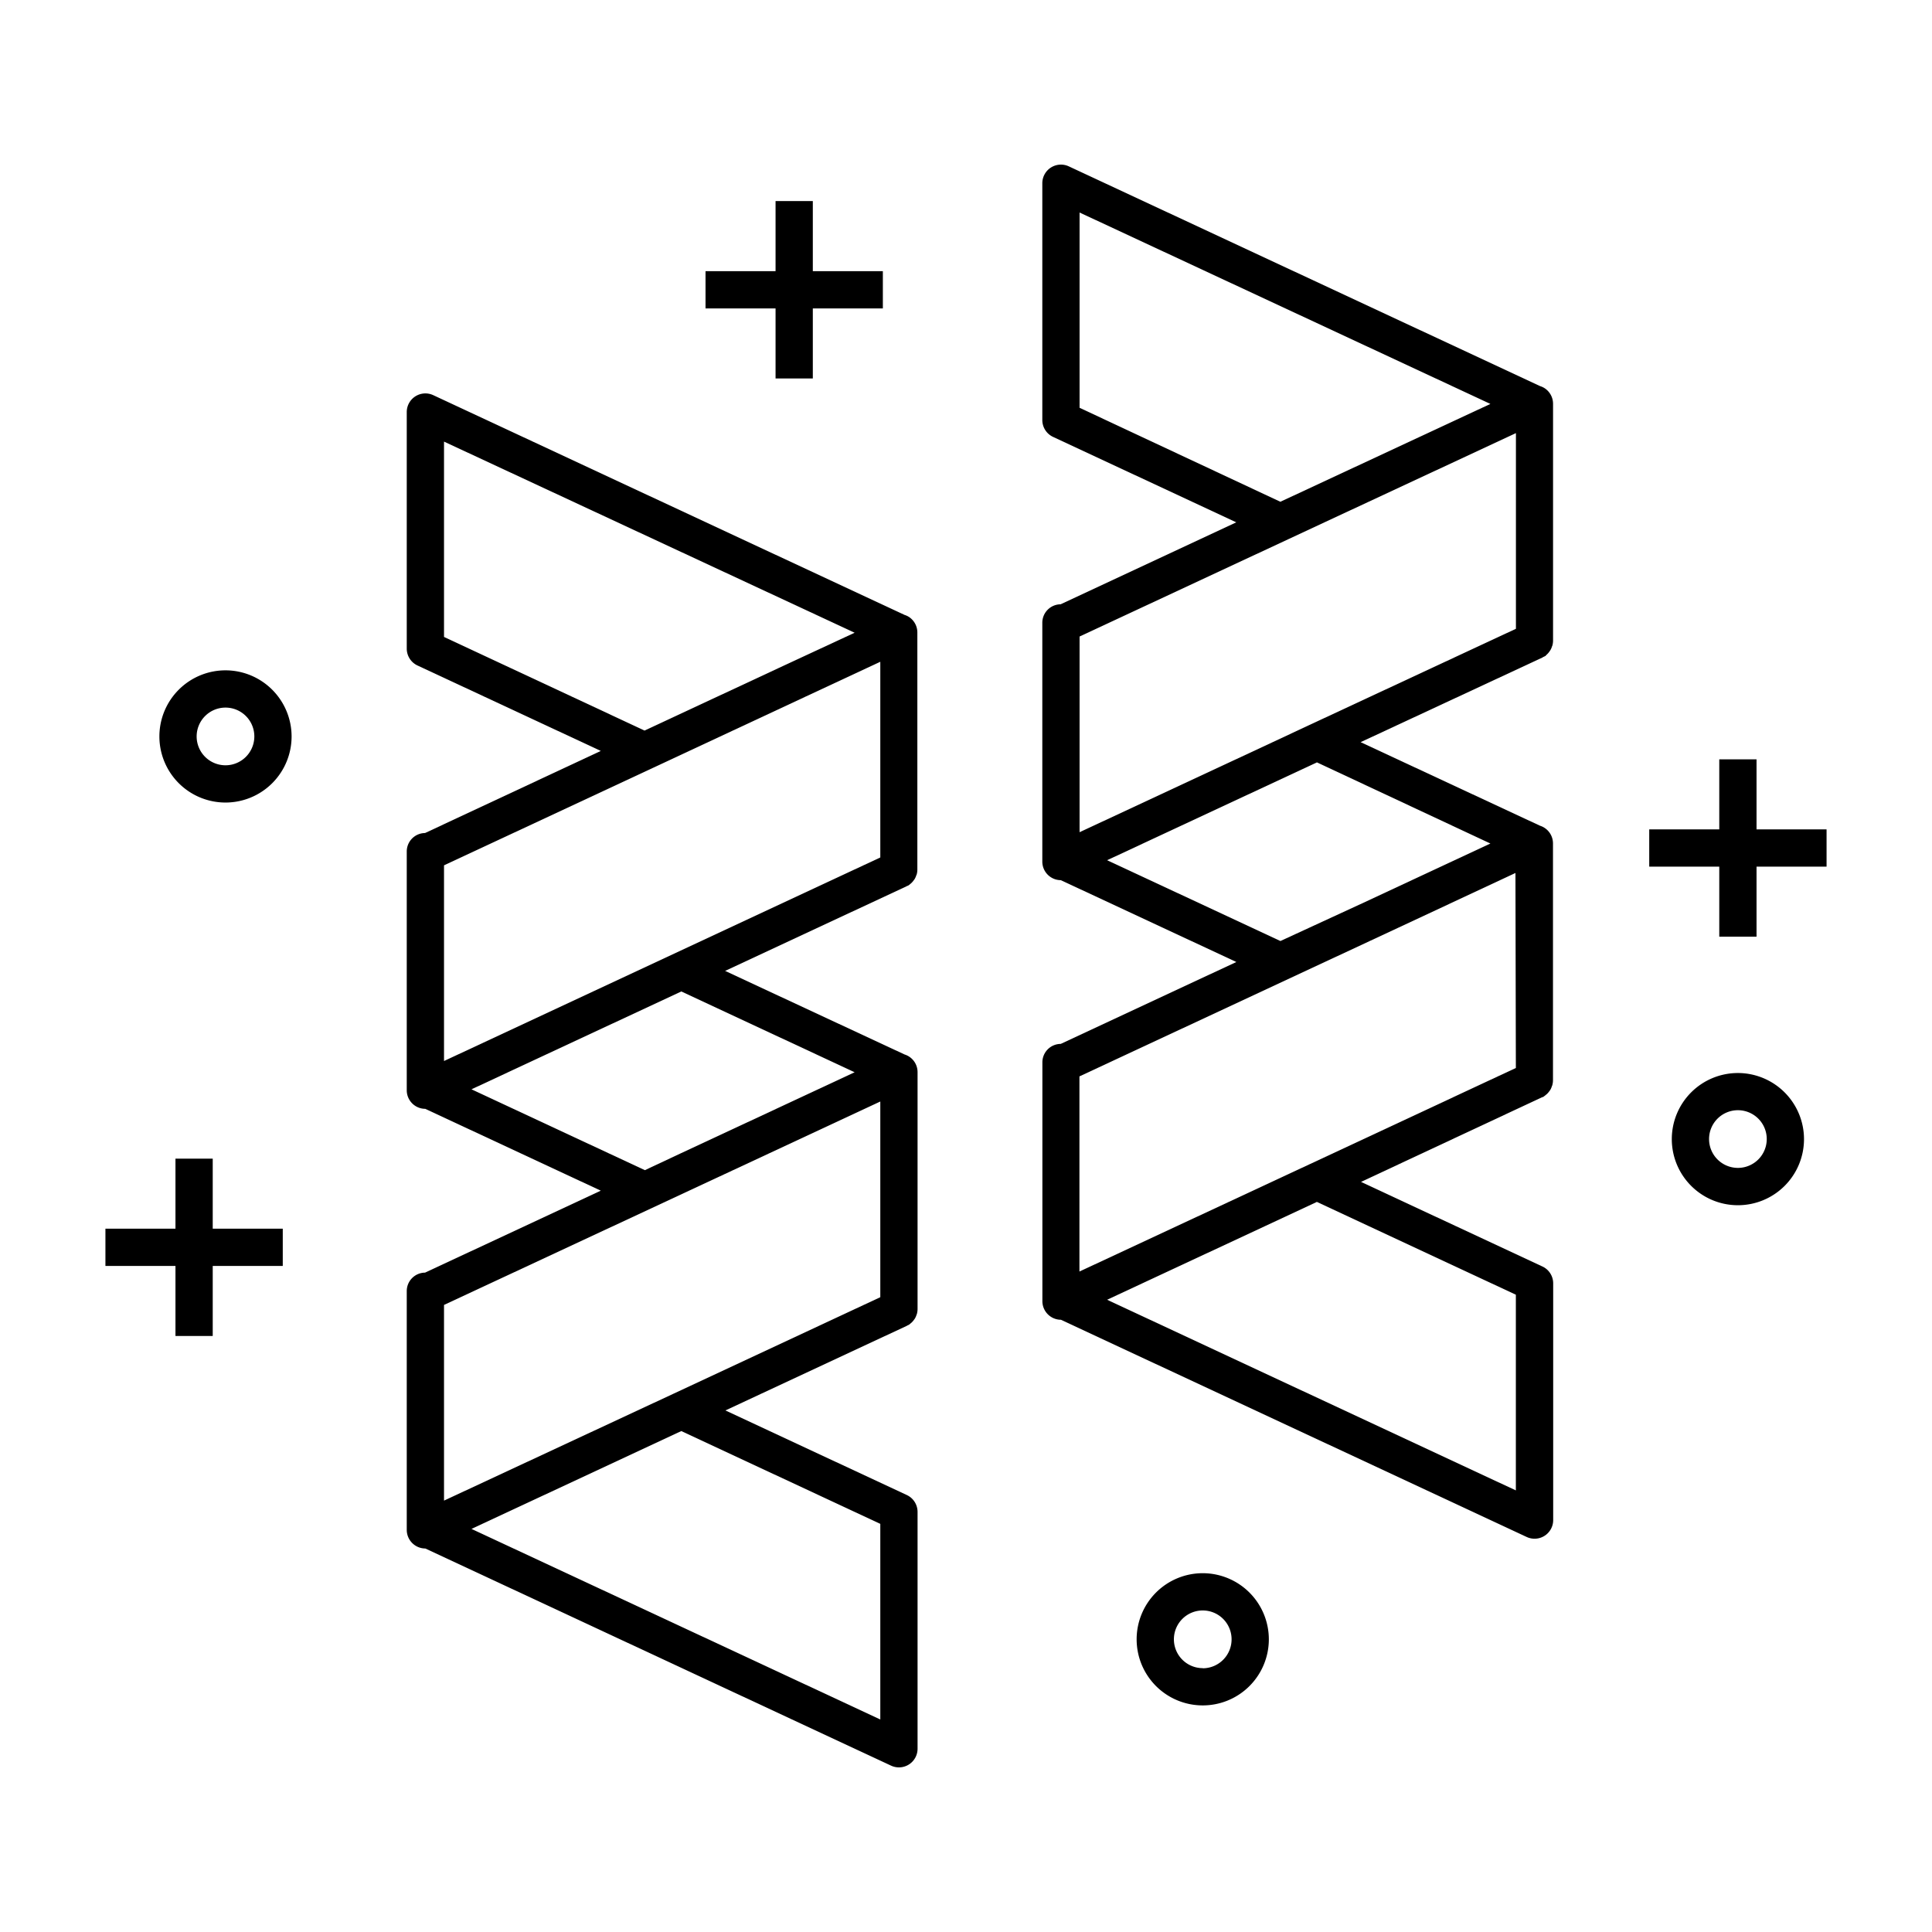 <svg data-name="33_confetti" xmlns="http://www.w3.org/2000/svg" width="280" height="280" viewBox="0 0 280 280"><title>33_confetti</title><path d="M32.68,97.15a9.58,9.58,0,1,0,9.58,9.58A9.59,9.59,0,0,0,32.68,97.15Zm0,13.76a4.18,4.18,0,1,1,4.18-4.18A4.18,4.18,0,0,1,32.68,110.91Z"/><path d="M174.31,228a9.58,9.58,0,1,0,9.58,9.58A9.59,9.59,0,0,0,174.31,228Zm0,13.76a4.18,4.18,0,1,1,4.18-4.18A4.19,4.19,0,0,1,174.31,241.78Z"/><path d="M251.87,155.51a9.58,9.58,0,1,0,9.58,9.58A9.59,9.59,0,0,0,251.87,155.51Zm0,13.75a4.18,4.18,0,1,1,4.18-4.18A4.18,4.18,0,0,1,251.87,169.26Z"/><polygon points="30.83 167.92 25.43 167.92 25.43 178.07 15.28 178.07 15.28 183.47 25.43 183.47 25.43 193.62 30.83 193.62 30.83 183.47 40.98 183.47 40.98 178.07 30.83 178.07 30.83 167.92"/><polygon points="112.4 54.85 117.8 54.85 117.8 44.7 127.95 44.7 127.95 39.3 117.8 39.3 117.8 29.14 112.4 29.14 112.4 39.3 102.25 39.3 102.25 44.7 112.4 44.7 112.4 54.85"/><polygon points="254.57 120.2 254.57 110.05 249.17 110.05 249.17 120.2 239.02 120.2 239.02 125.6 249.17 125.6 249.17 135.75 254.57 135.75 254.57 125.6 264.72 125.6 264.72 120.2 254.57 120.2"/><path d="M131.73,89.41a2.7,2.7,0,0,0-.63-.29L62.79,57.27a2.7,2.7,0,0,0-3.84,2.45V94a2.7,2.7,0,0,0,1.56,2.45l26.56,12.38L61.6,120.73a2.67,2.67,0,0,0-2.65,2.69V158a2.69,2.69,0,0,0,2.68,2.7l25.44,11.86L61.6,184.44a2.67,2.67,0,0,0-2.65,2.69v34.59a2.7,2.7,0,0,0,2.69,2.7l67.5,31.47a2.7,2.7,0,0,0,3.84-2.45V219.12a2.7,2.7,0,0,0-1.56-2.45l-26.29-12.26,26.29-12.26.08-.05a2.69,2.69,0,0,0,.25-.12,2.59,2.59,0,0,0,.25-.21l.11-.09a2.66,2.66,0,0,0,.37-.43l.11-.15a2.72,2.72,0,0,0,.22-.48c0-.06.06-.12.07-.19a2.72,2.72,0,0,0,.1-.72V155.39a2.68,2.68,0,0,0-1.89-2.57l-26-12.11,26.29-12.26.1-.06c.08,0,.16-.06.24-.11a2.6,2.6,0,0,0,.23-.19l.13-.11a2.67,2.67,0,0,0,.35-.41l.12-.16a2.71,2.71,0,0,0,.22-.47c0-.07.06-.13.08-.19a2.71,2.71,0,0,0,.1-.72V91.69A2.7,2.7,0,0,0,131.73,89.41ZM64.35,153.77V125.41l30.23-14.1h0L116.66,101l10.92-5.09v28.36Zm0-61.46V64L123.86,91.7l-11,5.11-19.45,9.07Zm29.11,77.28L68.33,157.87l30.41-14.18,25.12,11.71-25.2,11.75ZM127.58,188l-30,14h0L64.35,217.48V189.12l40.52-18.89,22.71-10.59Zm0,32.85V249.2L68.33,221.58,98.74,207.4Z"/><path d="M223.84,56.25a2.71,2.71,0,0,0-.63-.29L154.9,24.11a2.7,2.7,0,0,0-3.84,2.45V60.87a2.7,2.7,0,0,0,1.56,2.45L179.17,75.7,153.71,87.58a2.67,2.67,0,0,0-2.65,2.69v34.59a2.69,2.69,0,0,0,2.68,2.7l25.44,11.86-25.45,11.87a2.67,2.67,0,0,0-2.66,2.69v34.59a2.7,2.7,0,0,0,2.69,2.7l67.5,31.48a2.7,2.7,0,0,0,3.84-2.45V186a2.7,2.7,0,0,0-1.56-2.45l-26.29-12.26L223.53,159l0,0c.06,0,.13,0,.19-.08a2.61,2.61,0,0,0,.36-.28l.09-.07a2.68,2.68,0,0,0,.39-.45l.1-.13a2.73,2.73,0,0,0,.23-.5c0-.06.06-.12.07-.18a2.72,2.72,0,0,0,.11-.74V122.24a2.69,2.69,0,0,0-1.88-2.57l-26-12.11L223.53,95.3l.12-.08a2.72,2.72,0,0,0,.27-.13c.07,0,.12-.11.19-.17l.11-.1a2.66,2.66,0,0,0,.36-.43l.11-.16a2.72,2.72,0,0,0,.22-.48c0-.06.05-.12.07-.19a2.71,2.71,0,0,0,.1-.71V58.53A2.7,2.7,0,0,0,223.84,56.25Zm-34.13,48.85h0l-5.37,2.51-27.88,13V92.25l30.24-14.1h0l33-15.38V91.13Zm-33.25-46V30.8L216,58.54,185.56,72.72Zm29.11,77.28-25.12-11.71,30.41-14.18L216,122.25l-18.61,8.68Zm34.12,18.4-30,14h0l-33.25,15.5V156l46.19-21.54,17-7.94Zm-28.84,19.41,28.84,13.45V216l-59.24-27.63,22.84-10.65Z"/></svg>